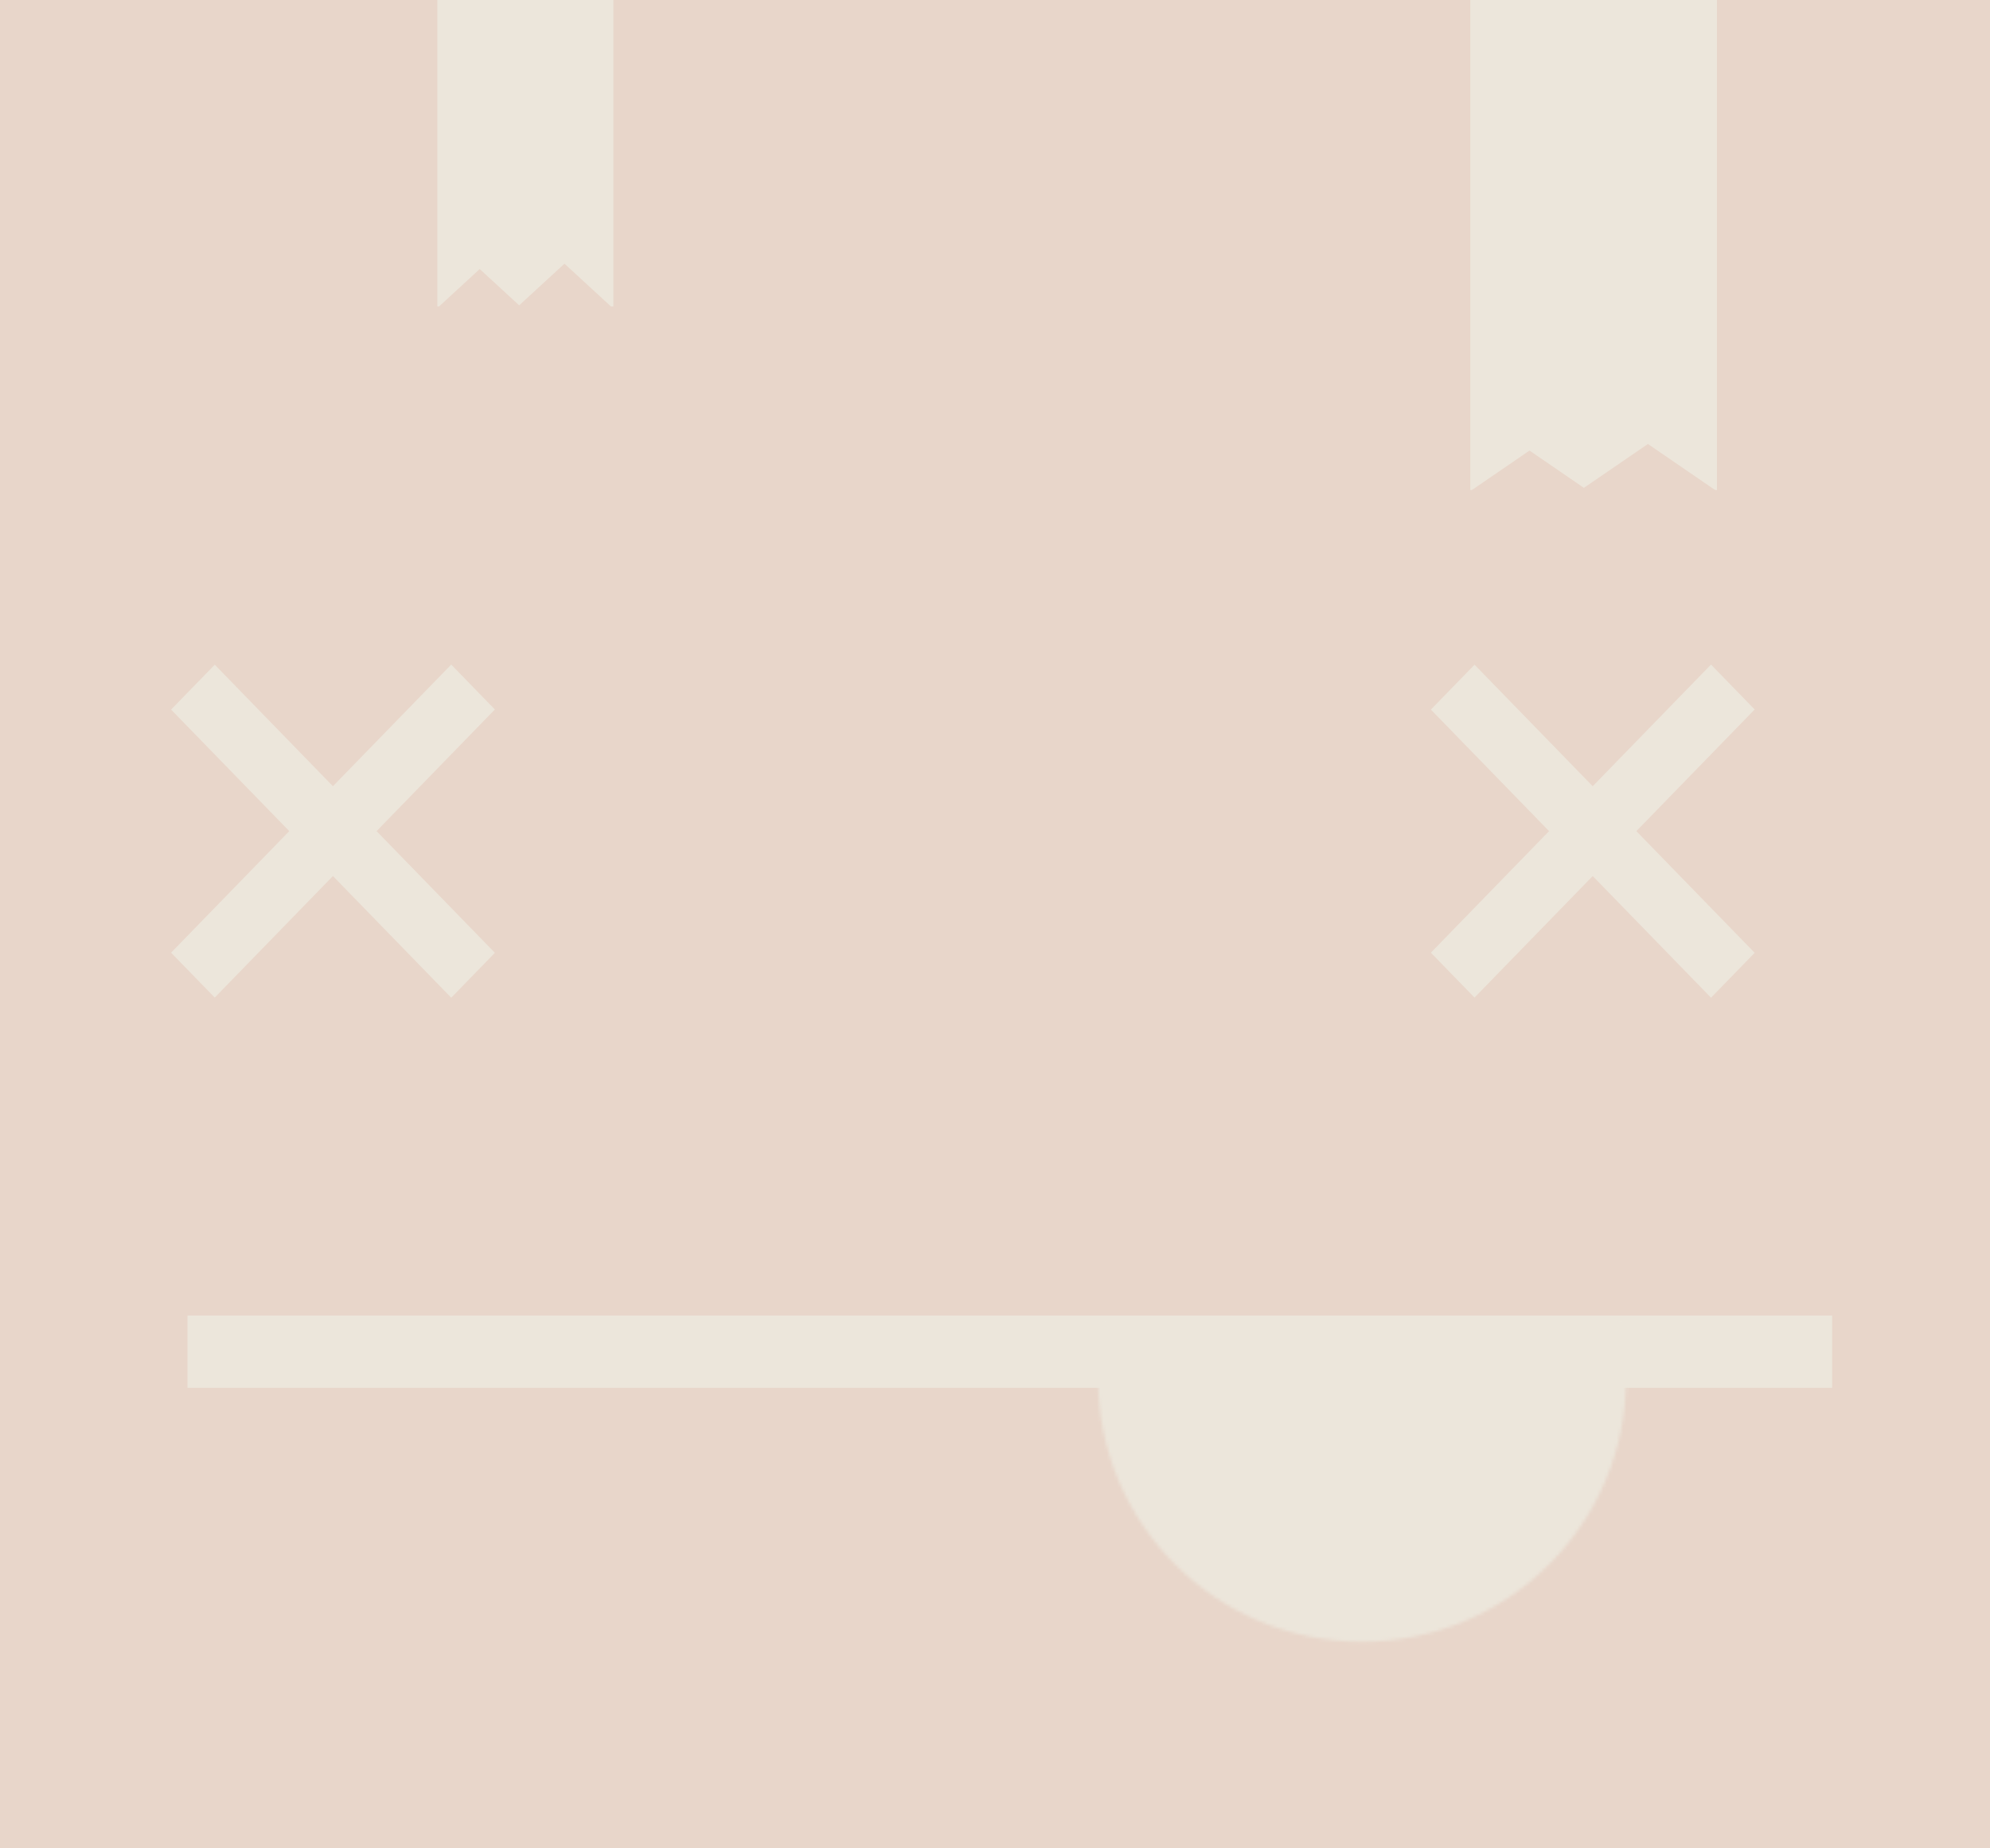 <svg width="605" height="562" viewBox="0 0 605 562" fill="none" xmlns="http://www.w3.org/2000/svg">
<g clip-path="url(#clip0_29_160)">
<rect y="-2" width="605" height="564" fill="#E8D6CA"/>
<rect width="122.185" height="19.042" transform="matrix(0.697 -0.717 0.697 0.717 52.013 289.685)" fill="#ECE6DB"/>
<rect width="122.185" height="19.042" transform="matrix(0.697 0.717 -0.697 0.717 65.292 202.115)" fill="#ECE6DB"/>
<rect width="122.185" height="19.042" transform="matrix(0.697 -0.717 0.697 0.717 435.013 289.685)" fill="#ECE6DB"/>
<rect width="122.185" height="19.042" transform="matrix(0.697 0.717 -0.697 0.717 448.292 202.115)" fill="#ECE6DB"/>
<rect x="447" y="-2" width="75" height="151" fill="#ECE6DB"/>
<path d="M465 137L485.785 151.25H444.215L465 137Z" fill="#E8D6CA"/>
<path d="M501 135L521.785 149.25H480.215L501 135Z" fill="#E8D6CA"/>
<rect x="132.964" y="-7.692" width="53.509" height="100.888" fill="#ECE6DB"/>
<path d="M145.845 81.805L160.434 95.229H131.257L145.845 81.805Z" fill="#E8D6CA"/>
<path d="M171.609 80.177L186.198 93.602H157.021L171.609 80.177Z" fill="#E8D6CA"/>
<rect x="57" y="400" width="500" height="22" fill="#ECE6DB"/>
<mask id="mask0_29_160" style="mask-type:alpha" maskUnits="userSpaceOnUse" x="333" y="339" width="162" height="161">
<ellipse cx="414.093" cy="419.304" rx="80.236" ry="79.901" fill="#ECE6DB"/>
</mask>
<g mask="url(#mask0_29_160)">
<rect x="298.811" y="401.854" width="232.409" height="123.066" fill="#ECE6DB"/>
</g>
</g>
<defs>
<clipPath id="clip0_29_160">
<rect width="605" height="562" fill="white"/>
</clipPath>
</defs>
</svg>
